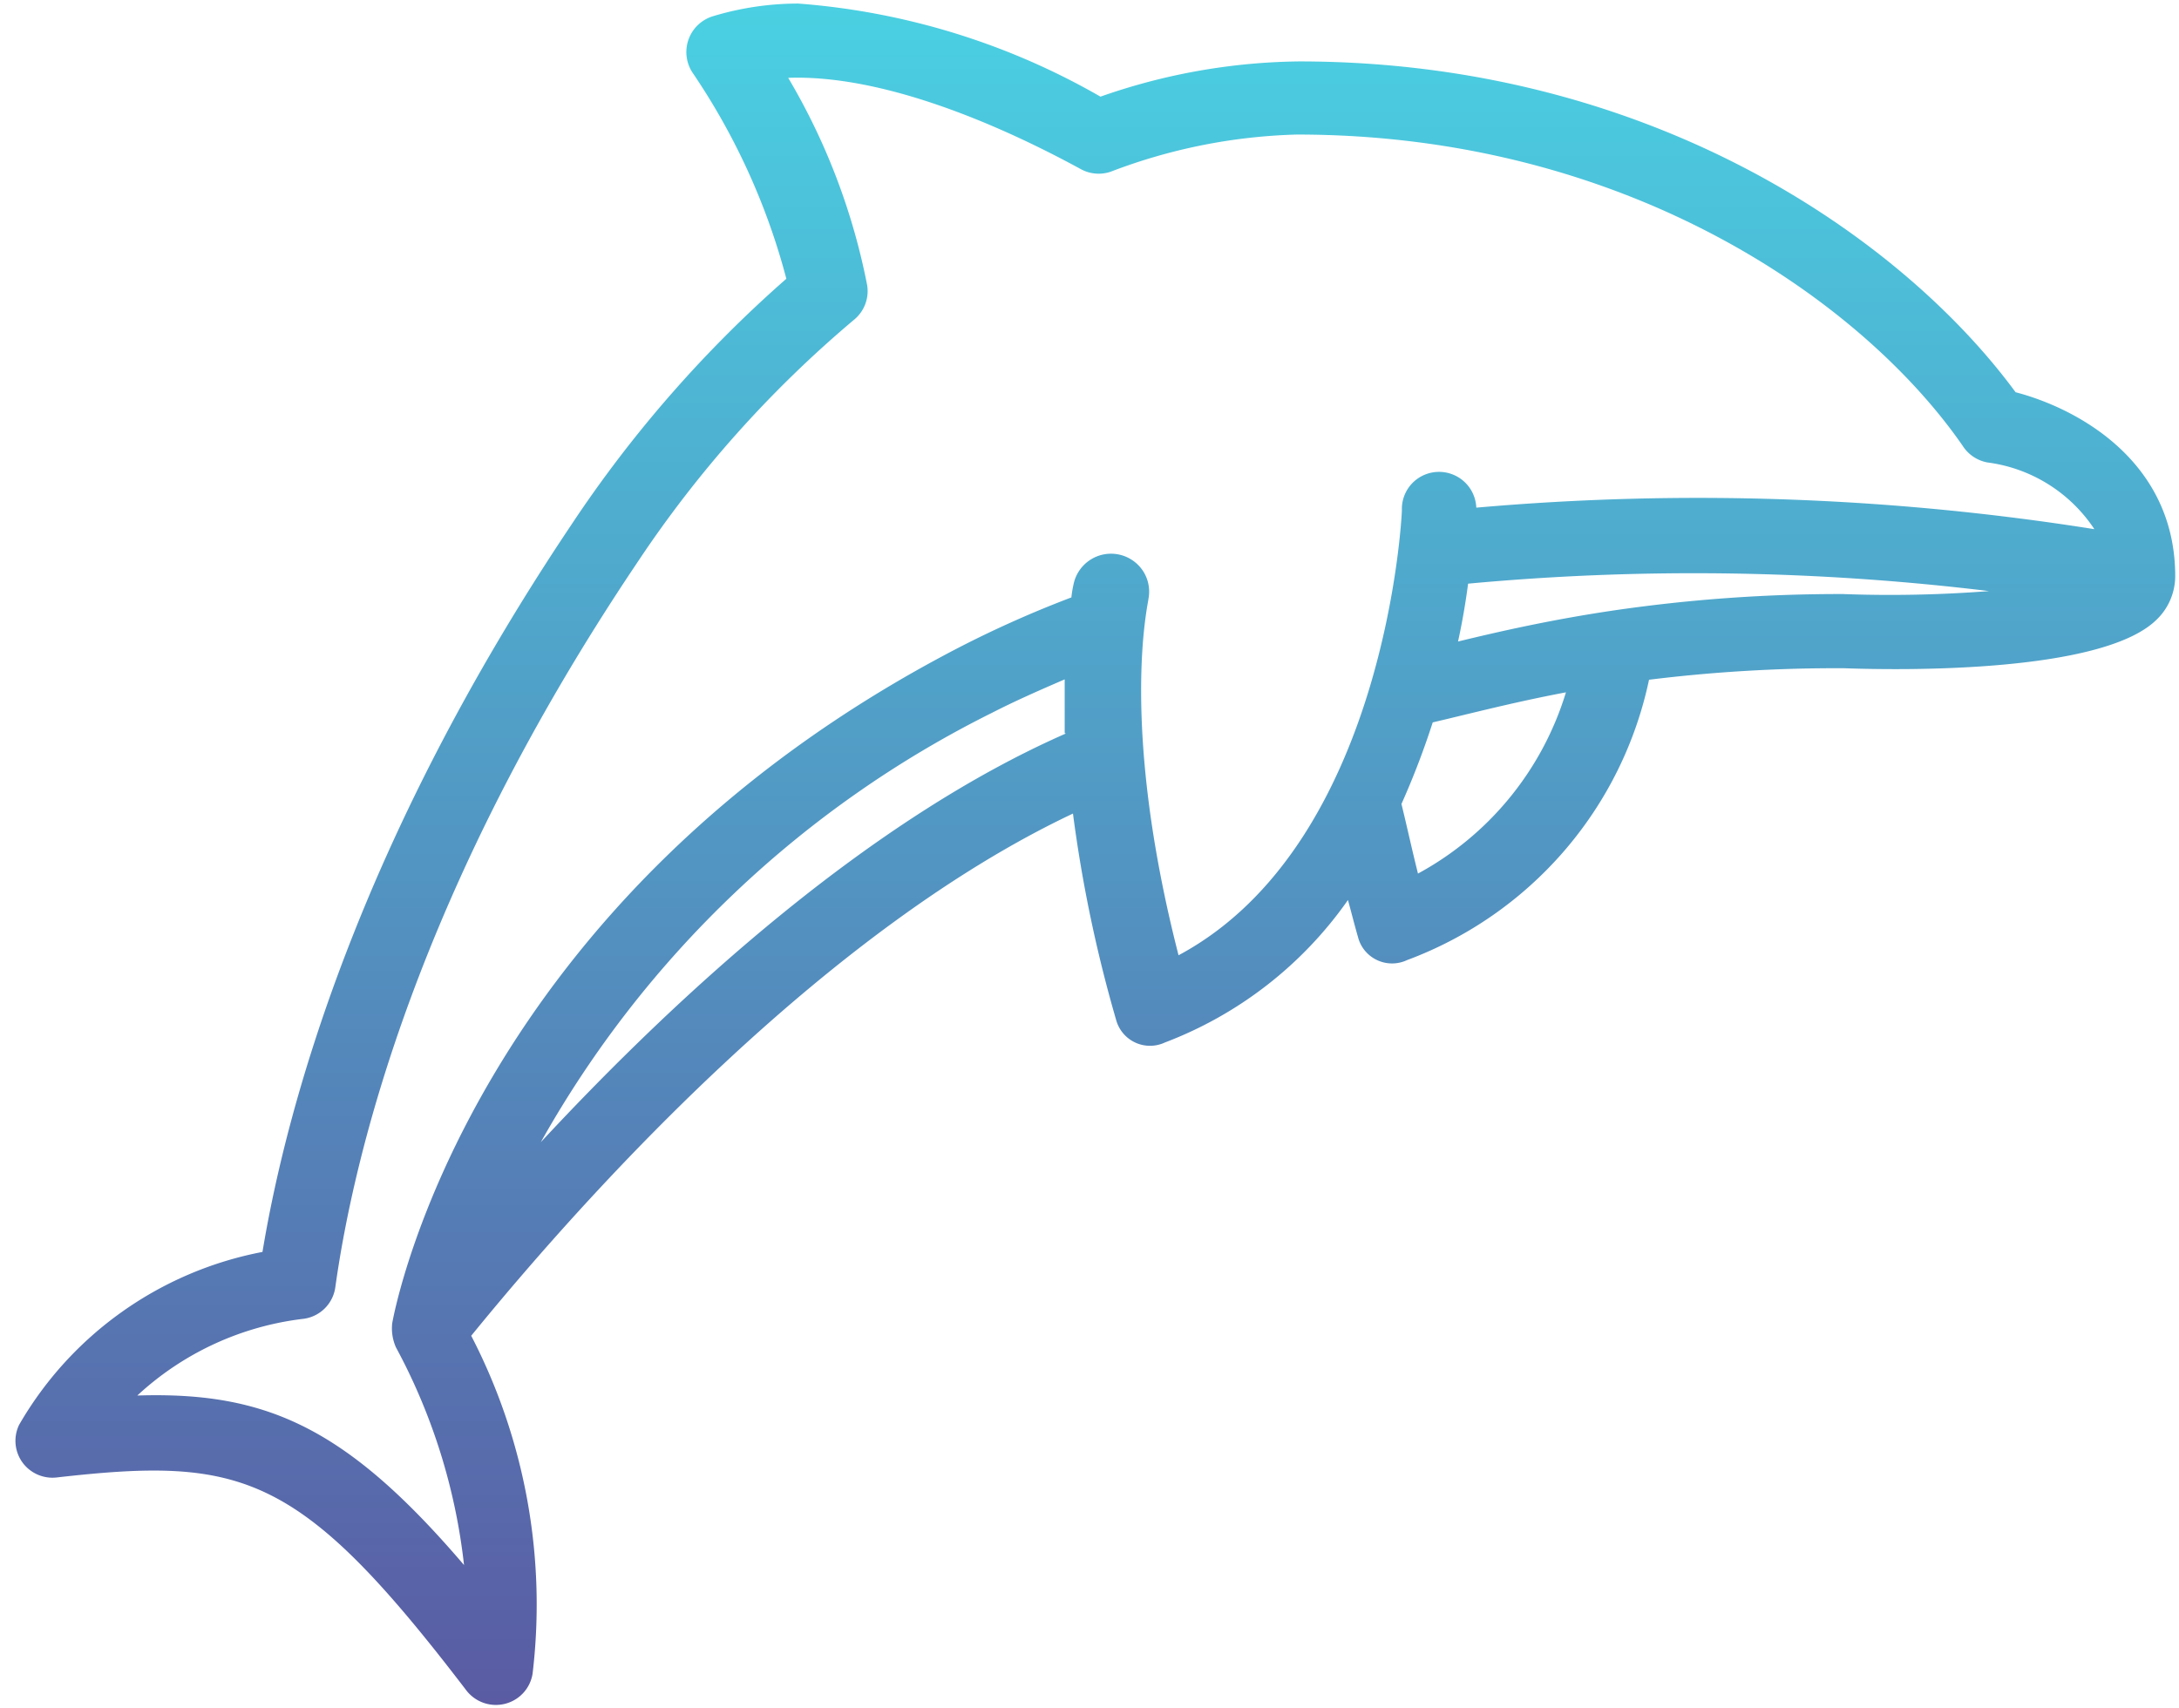 <svg xmlns="http://www.w3.org/2000/svg" width="88" height="69" fill="none"><path fill="url(#a)" d="M74.439 26.992a61.708 61.708 0 0 0-7.842.465 15.47 15.47 0 0 1-3.426 6.914 15.539 15.539 0 0 1-6.345 4.41 1.424 1.424 0 0 1-1.701-.377c-.133-.16-.23-.35-.281-.551-.15-.524-.27-1.004-.406-1.498a15.927 15.927 0 0 1-7.394 5.755 1.418 1.418 0 0 1-1.969-.914 55.703 55.703 0 0 1-1.743-8.333C33.564 37.477 24.216 47.59 19.03 53.956a23.601 23.601 0 0 1 2.479 13.647 1.495 1.495 0 0 1-1.125 1.222 1.507 1.507 0 0 1-1.565-.563c-6.718-8.792-9.018-9.434-16.532-8.582A1.499 1.499 0 0 1 .9 59.063a1.488 1.488 0 0 1-.128-1.51 14.448 14.448 0 0 1 4.15-4.56A14.502 14.502 0 0 1 10.6 50.57c.96-5.797 3.83-16.483 12.487-29.392a49.89 49.89 0 0 1 8.67-9.918 27.084 27.084 0 0 0-3.771-8.299 1.512 1.512 0 0 1 .812-2.307 11.909 11.909 0 0 1 3.442-.51c4.298.326 8.469 1.611 12.203 3.76a24.944 24.944 0 0 1 8.014-1.423c14.156 0 24.33 7.086 28.944 13.363 2.525.659 6.446 2.801 6.446 7.43a2.446 2.446 0 0 1-.781 1.784c-2.224 2.127-10.264 2.022-12.624 1.933h-.003Zm0-2.996c1.964.072 3.93.032 5.89-.12a98.783 98.783 0 0 0-21.039-.3 28.15 28.15 0 0 1-.406 2.337c1.788-.435 3.802-.884 6.205-1.243 3.11-.459 6.25-.684 9.393-.674h-.043ZM57.23 35.306a12.452 12.452 0 0 0 6.011-7.34c-1.758.33-3.32.72-4.81 1.079l-.57.135a32.387 32.387 0 0 1-1.263 3.296c.226.914.406 1.768.677 2.847l-.045-.017Zm-14.232-5.692v-2.172c-1.006.435-1.998.869-2.93 1.348A42.69 42.69 0 0 0 21.84 46.138c5.68-6.112 13.3-13.033 21.205-16.509l-.046-.015Zm37.255-10.936a1.51 1.51 0 0 1-.992-.674C75.25 12.206 65.737 5.435 52.376 5.435a22.624 22.624 0 0 0-7.515 1.499 1.504 1.504 0 0 1-1.217-.105C40.292 5 35.63 3.009 31.832 3.144a26.309 26.309 0 0 1 3.188 8.374 1.492 1.492 0 0 1-.525 1.394 46.249 46.249 0 0 0-8.778 9.841C16.82 35.996 14.28 46.721 13.544 51.981a1.492 1.492 0 0 1-1.277 1.289 11.923 11.923 0 0 0-6.722 3.1c5.215-.164 8.446 1.29 13.195 6.847a24.112 24.112 0 0 0-2.75-8.794 1.878 1.878 0 0 1-.15-.974c.121-.687 3.275-17.153 22.918-27.31a44.04 44.04 0 0 1 4.51-2.007 4.66 4.66 0 0 1 .104-.601 1.545 1.545 0 0 1 2.79-.466c.219.337.296.746.216 1.14 0 .165-1.188 4.989 1.218 14.382 8.388-4.493 9.02-17.814 9.02-17.976a1.497 1.497 0 0 1 .402-1.075 1.506 1.506 0 0 1 2.603.97 102.012 102.012 0 0 1 24.961.869 6.122 6.122 0 0 0-4.324-2.696h-.004Z"></path><defs><linearGradient id="a" x1="44.235" x2="44.235" y1=".146" y2="68.868" gradientUnits="userSpaceOnUse"><stop stop-color="#4AD0E2"></stop><stop offset="1" stop-color="#5A5BA3"></stop></linearGradient></defs></svg>